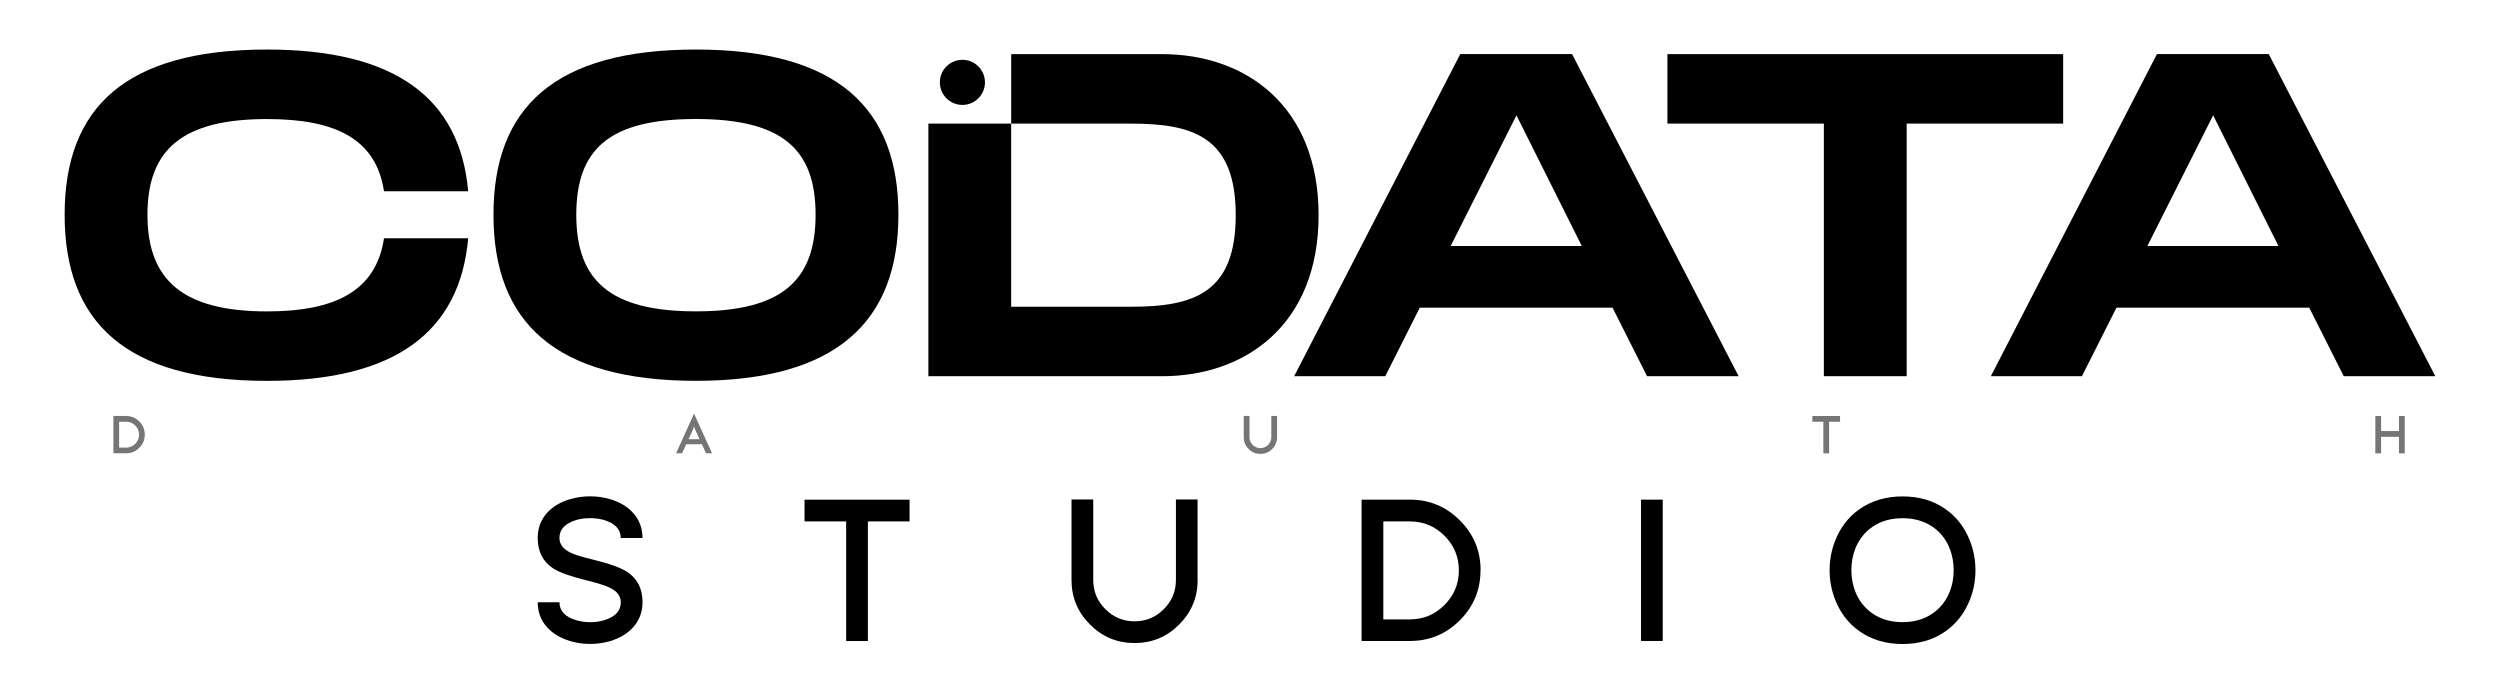 <?xml version="1.0" encoding="UTF-8"?>
<svg id="Capa_1" data-name="Capa 1" xmlns="http://www.w3.org/2000/svg" viewBox="0 0 543.04 150.63">
  <defs>
    <style>
      .cls-1 {
        opacity: .54;
      }
    </style>
  </defs>
  <g class="cls-1">
    <path d="M27.4,90.36c1.12,0,2.07.4,2.86,1.19.79.79,1.19,1.75,1.19,2.86h0c0,1.12-.4,2.07-1.19,2.86-.79.79-1.75,1.19-2.86,1.19h-2.77v-8.11h2.77ZM25.88,91.61v5.62h1.52c.78,0,1.44-.28,1.98-.83.55-.55.83-1.21.83-1.98s-.28-1.44-.83-1.99c-.55-.55-1.21-.82-1.98-.82h-1.52Z"/>
    <path d="M149.06,96.5l-.9,1.96h-1.31l3.91-8.61,3.91,8.61h-1.31l-.9-1.96h-3.39ZM151.95,95.4l-.86-1.88c-.11-.24-.22-.53-.33-.88-.11.35-.22.64-.33.88l-.87,1.88h2.38Z"/>
    <path d="M277.4,90.35v4.62h0c0,1-.35,1.85-1.06,2.56-.7.71-1.56,1.06-2.56,1.06s-1.85-.35-2.56-1.06c-.71-.71-1.06-1.56-1.06-2.56v-4.62h1.25v4.62c0,.66.23,1.21.7,1.67.46.46,1.02.7,1.67.7s1.21-.23,1.67-.7c.46-.46.7-1.02.7-1.67v-4.62h1.24Z"/>
    <path d="M397.31,91.61v6.86h-1.25v-6.86h-2.39v-1.25h6.02v1.25h-2.39Z"/>
    <path d="M517.21,90.36v3.27h3.89v-3.27h1.25v8.11h-1.25v-3.59h-3.89v3.59h-1.25v-8.11h1.25Z"/>
  </g>
  <g>
    <path d="M121.53,130.83c0,1.87,1.21,3.17,3.64,3.89.94.28,1.94.43,3.02.43s2.08-.14,3.02-.43c2.43-.72,3.64-2.02,3.64-3.89,0-1.3-.75-2.34-2.26-3.11-.91-.47-2.56-1-4.96-1.6-3.62-.88-6.1-1.76-7.45-2.64-2.26-1.47-3.38-3.68-3.38-6.62,0-2.13.67-3.94,2.02-5.45,1.23-1.36,2.9-2.35,5-2.98,1.39-.41,2.84-.62,4.36-.62s2.97.21,4.36.62c2.1.62,3.76,1.62,4.98,2.98,1.36,1.5,2.04,3.32,2.04,5.45h-4.72c0-1.87-1.21-3.18-3.64-3.91-.94-.27-1.94-.4-3.02-.4s-2.08.14-3.02.4c-2.43.74-3.64,2.04-3.64,3.91,0,1.29.75,2.33,2.26,3.11.89.47,2.55.99,4.96,1.57,3.6.88,6.09,1.77,7.45,2.66,2.26,1.46,3.38,3.67,3.38,6.62,0,2.11-.68,3.92-2.04,5.43-1.22,1.36-2.88,2.36-4.98,3-1.39.41-2.84.62-4.36.62s-2.97-.21-4.36-.62c-2.1-.64-3.77-1.64-5-3-1.35-1.5-2.02-3.31-2.02-5.43h4.72Z"/>
    <path d="M188.52,113.26v25.98h-4.72v-25.98h-9.04v-4.72h22.81v4.72h-9.04Z"/>
    <path d="M260.13,108.49v17.49h.02c0,3.77-1.34,7-4.02,9.68-2.67,2.68-5.89,4.02-9.68,4.02s-7.01-1.34-9.68-4.02c-2.68-2.68-4.02-5.91-4.02-9.68v-17.49h4.72v17.49c0,2.48.88,4.6,2.64,6.34,1.74,1.76,3.86,2.64,6.34,2.64s4.6-.88,6.34-2.64c1.76-1.74,2.64-3.86,2.64-6.34v-17.49h4.7Z"/>
    <path d="M306.25,108.53c4.24,0,7.86,1.5,10.85,4.51,3.01,2.99,4.51,6.61,4.51,10.85h-.02c0,4.24-1.5,7.86-4.49,10.85-2.99,2.99-6.61,4.49-10.85,4.49h-10.49v-30.7h10.49ZM300.48,113.26v21.28h5.77c2.94,0,5.44-1.04,7.51-3.13,2.09-2.09,3.13-4.59,3.13-7.51s-1.04-5.45-3.13-7.53c-2.07-2.07-4.57-3.11-7.51-3.11h-5.77Z"/>
    <path d="M361.17,108.53v30.7h-4.72v-30.7h4.72Z"/>
    <path d="M422.61,110.6c2.37,1.66,4.12,3.92,5.26,6.79.82,2.06,1.23,4.21,1.23,6.47s-.41,4.41-1.23,6.47c-1.14,2.85-2.89,5.11-5.26,6.79-2.61,1.84-5.72,2.77-9.34,2.77s-6.74-.92-9.36-2.77c-2.37-1.67-4.12-3.94-5.26-6.79-.82-2.06-1.23-4.21-1.23-6.47s.41-4.41,1.23-6.47c1.13-2.87,2.89-5.13,5.26-6.79,2.62-1.84,5.74-2.77,9.36-2.77s6.73.92,9.34,2.77ZM419.82,114.45c-1.83-1.26-4.01-1.89-6.55-1.89s-4.74.63-6.57,1.89c-1.66,1.15-2.89,2.71-3.68,4.68-.58,1.48-.87,3.05-.87,4.72s.29,3.24.87,4.7c.79,1.97,2.02,3.53,3.68,4.68,1.83,1.28,4.02,1.91,6.57,1.91s4.72-.64,6.55-1.91c1.66-1.15,2.89-2.71,3.68-4.68.58-1.46.87-3.03.87-4.7s-.29-3.25-.87-4.72c-.79-1.97-2.02-3.53-3.68-4.68Z"/>
  </g>
  <g>
    <path d="M58.02,10.76c27.89,0,41.88,10.59,43.68,30.79h-18.29c-1.7-11.29-10.39-15.69-25.39-15.69-18.29,0-25.99,6.5-25.99,20.79s7.8,20.99,25.99,20.99c14.89,0,23.69-4.5,25.39-15.89h18.29c-1.8,20.29-15.79,30.98-43.68,30.98-30.79,0-43.98-12.79-43.98-36.08S27.23,10.76,58.02,10.76Z"/>
    <path d="M107.19,46.64c0-23.19,13.19-35.88,43.98-35.88s43.98,12.79,43.98,35.88-13.29,36.08-43.98,36.08-43.98-12.79-43.98-36.08ZM177.16,46.64c0-14.19-7.2-20.79-25.99-20.79s-25.99,6.5-25.99,20.79,7.3,20.99,25.99,20.99,25.99-6.7,25.99-20.99Z"/>
    <path d="M350.28,66.83h-41.88l-7.5,14.89h-19.79l36.08-69.97h24.29l36.18,69.97h-19.89l-7.5-14.89ZM343.59,53.44l-14.19-28.39-14.29,28.39h28.49Z"/>
    <path d="M448.14,26.85h-33.98v54.87h-17.99V26.85h-33.98v-15.09h85.96v15.09Z"/>
    <path d="M501.61,66.83h-41.88l-7.5,14.89h-19.79l36.08-69.97h24.29l36.18,69.97h-19.89l-7.5-14.89ZM494.92,53.44l-14.19-28.39-14.29,28.39h28.49Z"/>
    <path d="M252.43,11.76h-32.78v15.09h-17.99v54.87h50.78c18.09,0,33.98-11.19,33.98-34.98s-15.89-34.98-33.98-34.98ZM245.63,66.63h-25.99V26.85h25.99c13.59,0,22.79,2.9,22.79,19.89s-9.2,19.89-22.79,19.89Z"/>
    <circle cx="209.05" cy="17.89" r="4.9"/>
  </g>
</svg>